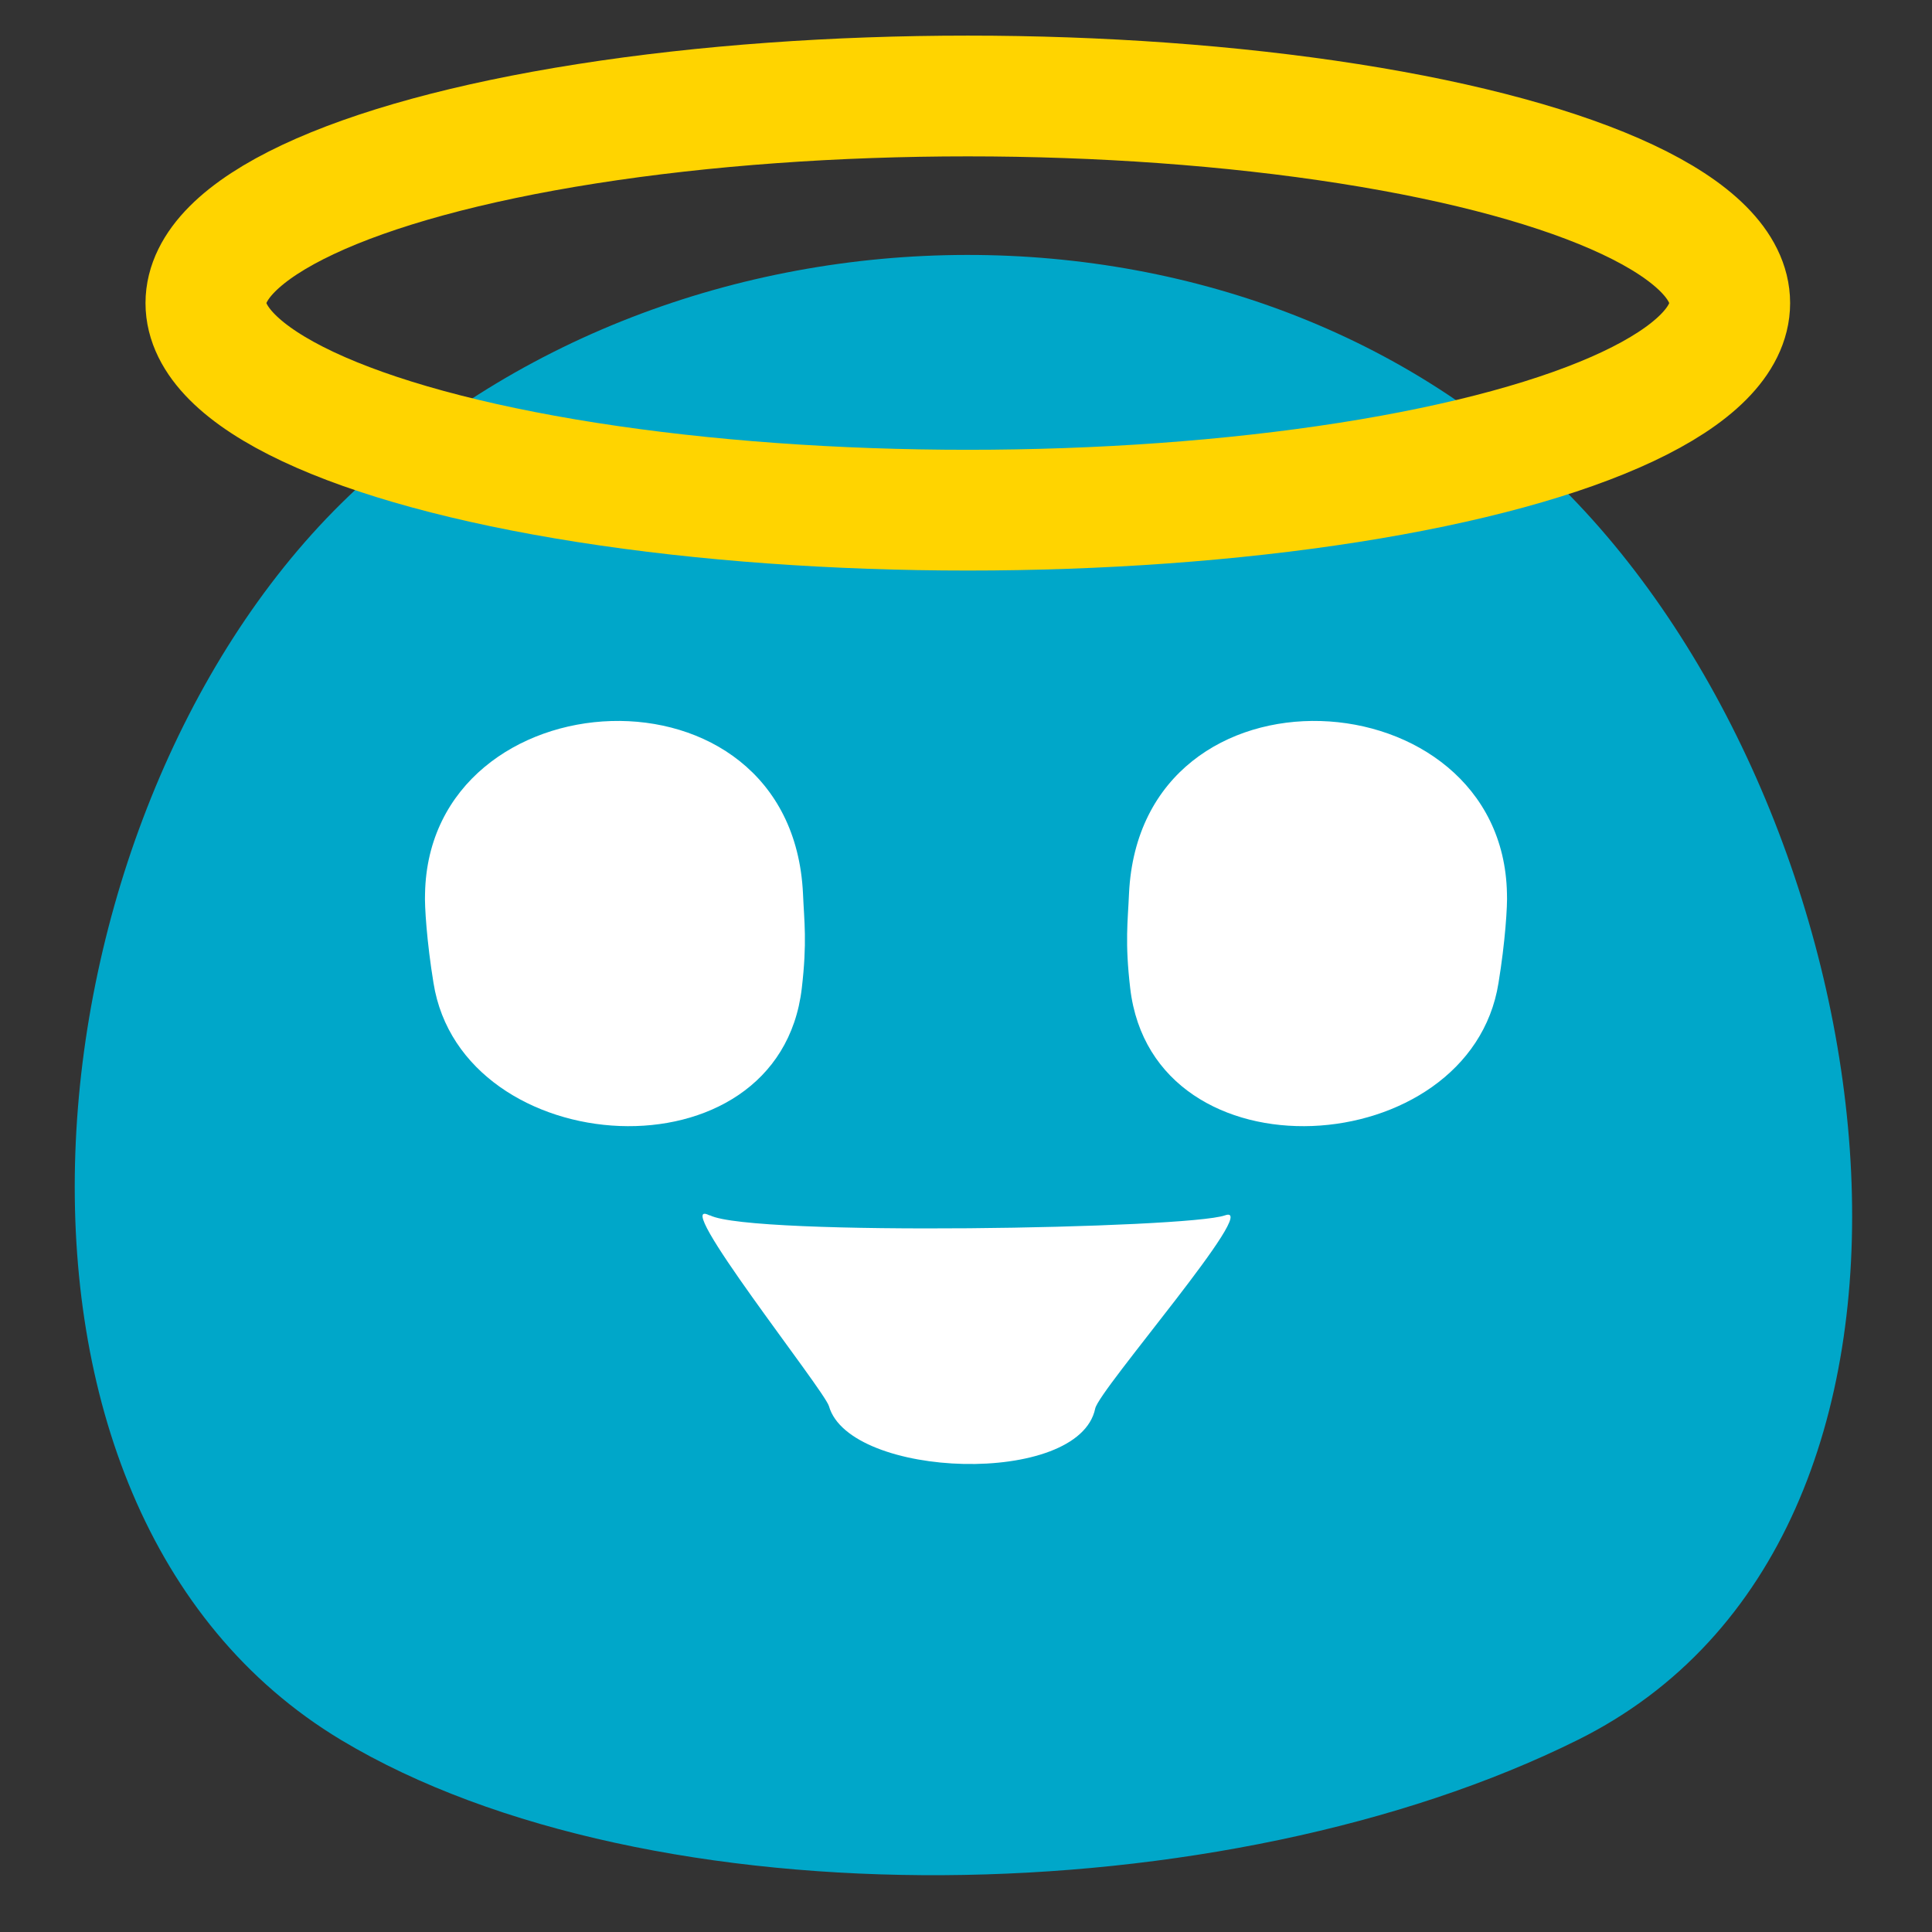 <?xml version="1.0" encoding="UTF-8"?><svg id="a" xmlns="http://www.w3.org/2000/svg" viewBox="0 0 32 32"><rect x="0" y="0" width="32" height="32" fill="#333333" stroke="none"/><g id="b"><path d="m5.65,8.34c5.55-5.47,15.25-5.51,20.48,0,5.29,5.58,6.79,17.11,0,20.48-5.84,2.9-15.36,3.07-20.48,0-6.42-3.86-5.32-15.23,0-20.48Z" style="fill:#00a7c9;"/><path d="m11.76,20.13c.69.35,7.91.22,8.53,0s-2.09,2.89-2.15,3.2c-.27,1.3-4.07,1.16-4.41-.04-.08-.27-2.66-3.51-1.98-3.16Z" style="fill:#fff;"/><ellipse cx="16.03" cy="5.02" rx="12.62" ry="3.43" style="fill:none; stroke:#ffd400; stroke-miterlimit:10; stroke-width:2px;"/><path d="m24.96,14.8c-.07-3.63-6.07-3.99-6.26,0-.02.47-.07.8.02,1.57.38,3.23,5.63,2.88,6.1-.09.11-.67.15-1.28.14-1.48Z" style="fill:#fff;"/><path d="m7.04,14.8c.07-3.63,6.07-3.99,6.26,0,.02.47.07.8-.02,1.57-.38,3.23-5.63,2.88-6.1-.09-.11-.67-.15-1.28-.14-1.48Z" style="fill:#fff;"/></g></svg>